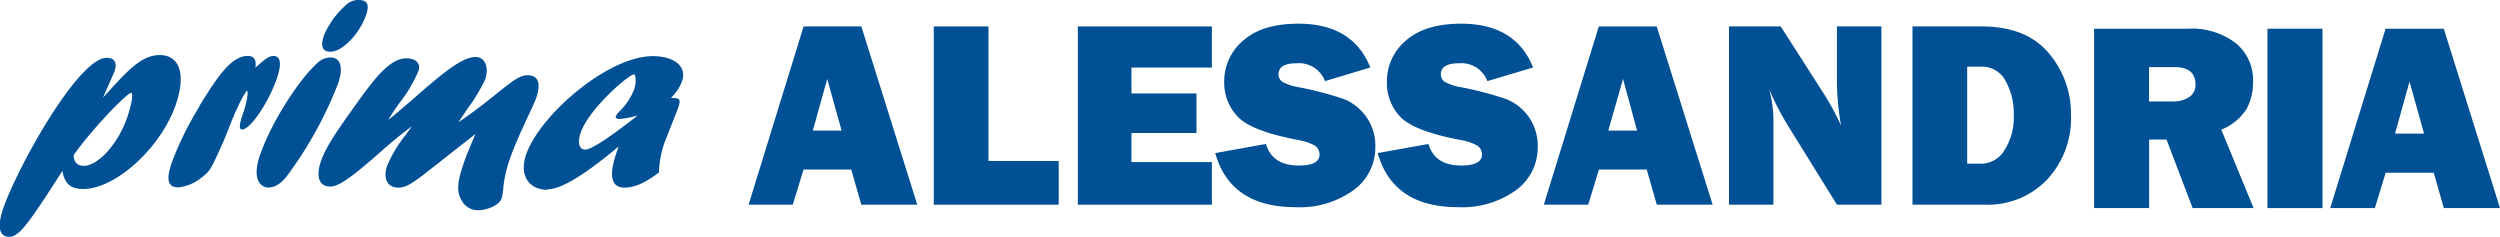 <svg id="Livello_1" data-name="Livello 1" xmlns="http://www.w3.org/2000/svg" xmlns:xlink="http://www.w3.org/1999/xlink" viewBox="0 0 328.21 31.09"><defs><style>.cls-1{fill:none;}.cls-2{clip-path:url(#clip-path);}.cls-3{fill:#005095;}</style><clipPath id="clip-path" transform="translate(-0.92 0)"><rect class="cls-1" x="0.92" width="348.2" height="31.09"/></clipPath></defs><title>PRIMA ALESSANDRIA</title><g class="cls-2"><path class="cls-3" d="M15.4,11.77C18,8.9,19.72,7.23,21.88,7.23c2.65,0,3.48,2.54,2.12,6.5-1.95,5.67-7.9,11.08-12.15,11.08-1.67,0-2.45-.69-2.74-2.37-3.1,4.84-4.92,7.6-6,8.29a1.68,1.68,0,0,1-1,.36c-1.32,0-1.58-1.38-.75-3.78C3.3,21.79,11.22,7.59,14.92,7.59c1,0,1.42.62,1.05,1.71-.18.51-1.29,2.94-1.53,3.52Zm-3.49,10c1.92,0,4.54-2.94,5.71-6.35.58-1.67.84-3.24.52-3.24-.49,0-5,4.58-7.55,8.18,0,.9.48,1.41,1.32,1.41" transform="translate(-0.92 0)"/><path class="cls-3" d="M27.19,13.76c2.1-3.37,4-6.42,6.26-6.42.8,0,1.15.5,1,1.52a5,5,0,0,0,.6-.51c.93-.8,1.32-1,1.78-1,.94,0,1.1,1.05.42,3C36.11,13.58,33.77,17,32.69,17c-.42,0-.37-.65.17-2.21s.67-2.87.5-2.87-1.16,1.74-2.26,4.54c-.34.87-.66,1.71-1.06,2.58l-.16.36c-1.33,2.94-1.41,3.09-2.62,4a5.65,5.65,0,0,1-2.92,1.2c-1.4,0-1.65-1-.85-3.31a40.78,40.78,0,0,1,3.43-7Z" transform="translate(-0.92 0)"/><path class="cls-3" d="M35.11,20.23c1.36-4,5-9.77,7.53-12a2.48,2.48,0,0,1,1.67-.69c1.32,0,1.73,1.34,1,3.41A51.57,51.57,0,0,1,39,22.55c-.88,1.24-1.69,2.07-2.91,2.07-.41,0-2.36-.43-1-4.39M43.39,4.79a11,11,0,0,1,3-4.17A2.27,2.27,0,0,1,48,0c1.15,0,1.44.58,1,1.93-.84,2.43-3.07,4.86-4.71,4.86-1,0-1.33-.69-.88-2" transform="translate(-0.92 0)"/><path class="cls-3" d="M56.44,23c-1.69,1.27-2.37,1.63-3.25,1.63-1.39,0-2-1.19-1.47-2.79a16.35,16.35,0,0,1,2.47-4.14c.41-.58.51-.69.8-1.13-2,1.53-2.72,2.14-4.62,3.82-3.45,3-5,4.1-6.09,4.1-1.46,0-1.93-1.27-1.21-3.38.48-1.38,1.56-3.19,3.83-6.35C50,10.39,52,7.66,54.29,7.66c1.26,0,1.89.69,1.57,1.64a18,18,0,0,1-2.38,4.07,26.08,26.08,0,0,0-1.58,2.36c1-.77,1.2-1,3-2.51,4-3.52,6.65-5.74,8.47-5.74,1.22,0,1.79,1.38,1.25,2.94a22.54,22.54,0,0,1-2.35,3.89c-.65,1-.77,1.13-1.16,1.74,1-.69,2.47-1.7,4.94-3.7s3.25-2.47,4.13-2.47c1.39,0,1.8,1,1.13,3-.36,1.05-2.38,4.9-3.46,8A17.2,17.2,0,0,0,67,24.55a6,6,0,0,1-.24,1.53c-.29.83-1.85,1.52-3.08,1.52a2.4,2.4,0,0,1-2.16-1.3c-.66-1.13-.61-2.29.29-4.91.39-1.12.51-1.38,1.53-3.81l-.54.43Z" transform="translate(-0.92 0)"/><path class="cls-3" d="M72.83,24.92c-2.58,0-3.76-2-2.83-4.65,1.76-5.13,10.72-12.9,16.61-12.9,2.86,0,4.51,1.38,3.86,3.27A6,6,0,0,1,89,12.86c1.18,0,1.31.14,1,1.16-.2.58-1.33,3.38-1.56,4a12.26,12.26,0,0,0-1,4.61c-1.85,1.42-3.25,2-4.54,2-2.72,0-1.35-3.78-.75-5.41-4.51,3.77-7.55,5.63-9.36,5.63m11.84-9.7a11.25,11.25,0,0,1-2.35.47c-.42,0-.58-.15-.51-.36a1.94,1.94,0,0,1,.51-.66,8.36,8.36,0,0,0,1.88-2.83c.35-1,.21-2,0-2-.7,0-5.87,4.46-7,7.62-.45,1.31-.22,2.25.58,2.25s3.07-1.52,6.29-4Z" transform="translate(-0.92 0)"/><path class="cls-3" d="M114,26.87l-1.33-4.61h-6.26L105,26.87H99.2l7.22-23.4H114l7.34,23.4Zm-6.37-9.72h3.78l-1.89-6.79Z" transform="translate(-0.92 0)"/><polygon class="cls-3" points="138.99 21.13 138.99 26.87 122.59 26.87 122.59 3.47 129.77 3.47 129.77 21.13 138.99 21.13"/><polygon class="cls-3" points="159.1 21.28 159.1 26.87 141.5 26.87 141.5 3.47 159.1 3.47 159.1 8.87 148.54 8.87 148.54 12.27 157.08 12.27 157.08 17.46 148.54 17.46 148.54 21.28 159.1 21.28"/><path class="cls-3" d="M160.45,20.1l6.67-1.2q.84,2.84,4.32,2.83c1.81,0,2.71-.48,2.71-1.44a1.37,1.37,0,0,0-.62-1.18,6.91,6.91,0,0,0-2.24-.74c-4.1-.79-6.74-1.81-7.9-3.08a6.39,6.39,0,0,1-1.75-4.48,7,7,0,0,1,2.51-5.5q2.5-2.2,7.22-2.2,7.15,0,9.45,5.75l-5.95,1.79a3.64,3.64,0,0,0-3.75-2.34c-1.57,0-2.35.48-2.35,1.45a1.17,1.17,0,0,0,.53,1,6.57,6.57,0,0,0,2.06.68,44.23,44.23,0,0,1,6,1.57,6.58,6.58,0,0,1,4.12,6.24A6.92,6.92,0,0,1,178.57,25a12.07,12.07,0,0,1-7.55,2.2q-8.57,0-10.57-7.13" transform="translate(-0.92 0)"/><path class="cls-3" d="M181.78,20.1l6.67-1.2q.84,2.84,4.32,2.83c1.8,0,2.71-.48,2.71-1.44a1.36,1.36,0,0,0-.63-1.18,6.82,6.82,0,0,0-2.24-.74c-4.1-.79-6.73-1.81-7.9-3.08A6.43,6.43,0,0,1,183,10.81a7,7,0,0,1,2.51-5.5q2.52-2.2,7.23-2.2,7.16,0,9.45,5.75l-6,1.79a3.65,3.65,0,0,0-3.76-2.34c-1.56,0-2.35.48-2.35,1.45a1.16,1.16,0,0,0,.54,1,6.59,6.59,0,0,0,2.05.68,44.23,44.23,0,0,1,6,1.57,6.57,6.57,0,0,1,4.13,6.24A6.92,6.92,0,0,1,199.9,25a12.1,12.1,0,0,1-7.56,2.2q-8.55,0-10.56-7.13" transform="translate(-0.92 0)"/><path class="cls-3" d="M218.43,26.87l-1.32-4.61h-6.28l-1.4,4.61H203.6l7.22-23.4h7.6l7.34,23.4Zm-6.37-9.72h3.78L214,10.36Z" transform="translate(-0.92 0)"/><path class="cls-3" d="M247.92,26.87h-5.84l-6.41-10.34a36.9,36.9,0,0,1-2.49-4.83,16.11,16.11,0,0,1,.56,3.84V26.87h-5.83V3.47h6.79L240.16,12a32.45,32.45,0,0,1,2.46,4.5,34.62,34.62,0,0,1-.54-6.14V3.47h5.84Z" transform="translate(-0.92 0)"/><path class="cls-3" d="M252,26.87V3.47h9.05q5.9,0,8.83,3.5a12.24,12.24,0,0,1,2.93,8.09,11.81,11.81,0,0,1-3.15,8.53,10.78,10.78,0,0,1-8.16,3.28Zm7.18-5.38h1.87a3.61,3.61,0,0,0,3-1.73A8,8,0,0,0,265.29,15a8.57,8.57,0,0,0-1.09-4.4,3.45,3.45,0,0,0-3.15-1.85h-1.87Z" transform="translate(-0.92 0)"/></g><path class="cls-3" d="M296.78,27.32h-8l-3.43-9h-2.28v9h-7.23V3.77h12.3a9.5,9.5,0,0,1,6.32,1.91,6.26,6.26,0,0,1,2.25,5,7.46,7.46,0,0,1-.83,3.59,7,7,0,0,1-3.34,2.75Zm-13.73-14h3.09a3.77,3.77,0,0,0,2.18-.57,1.89,1.89,0,0,0,.83-1.68c0-1.5-.92-2.26-2.78-2.26h-3.32Z" transform="translate(-0.92 0)"/><rect class="cls-3" x="297.68" y="3.77" width="7.23" height="23.55"/><path class="cls-3" d="M321.76,27.32l-1.33-4.64h-6.31l-1.42,4.64h-5.86l7.27-23.55h7.64l7.38,23.55Zm-6.41-9.78h3.81l-1.91-6.83Z" transform="translate(-0.92 0)"/></svg>